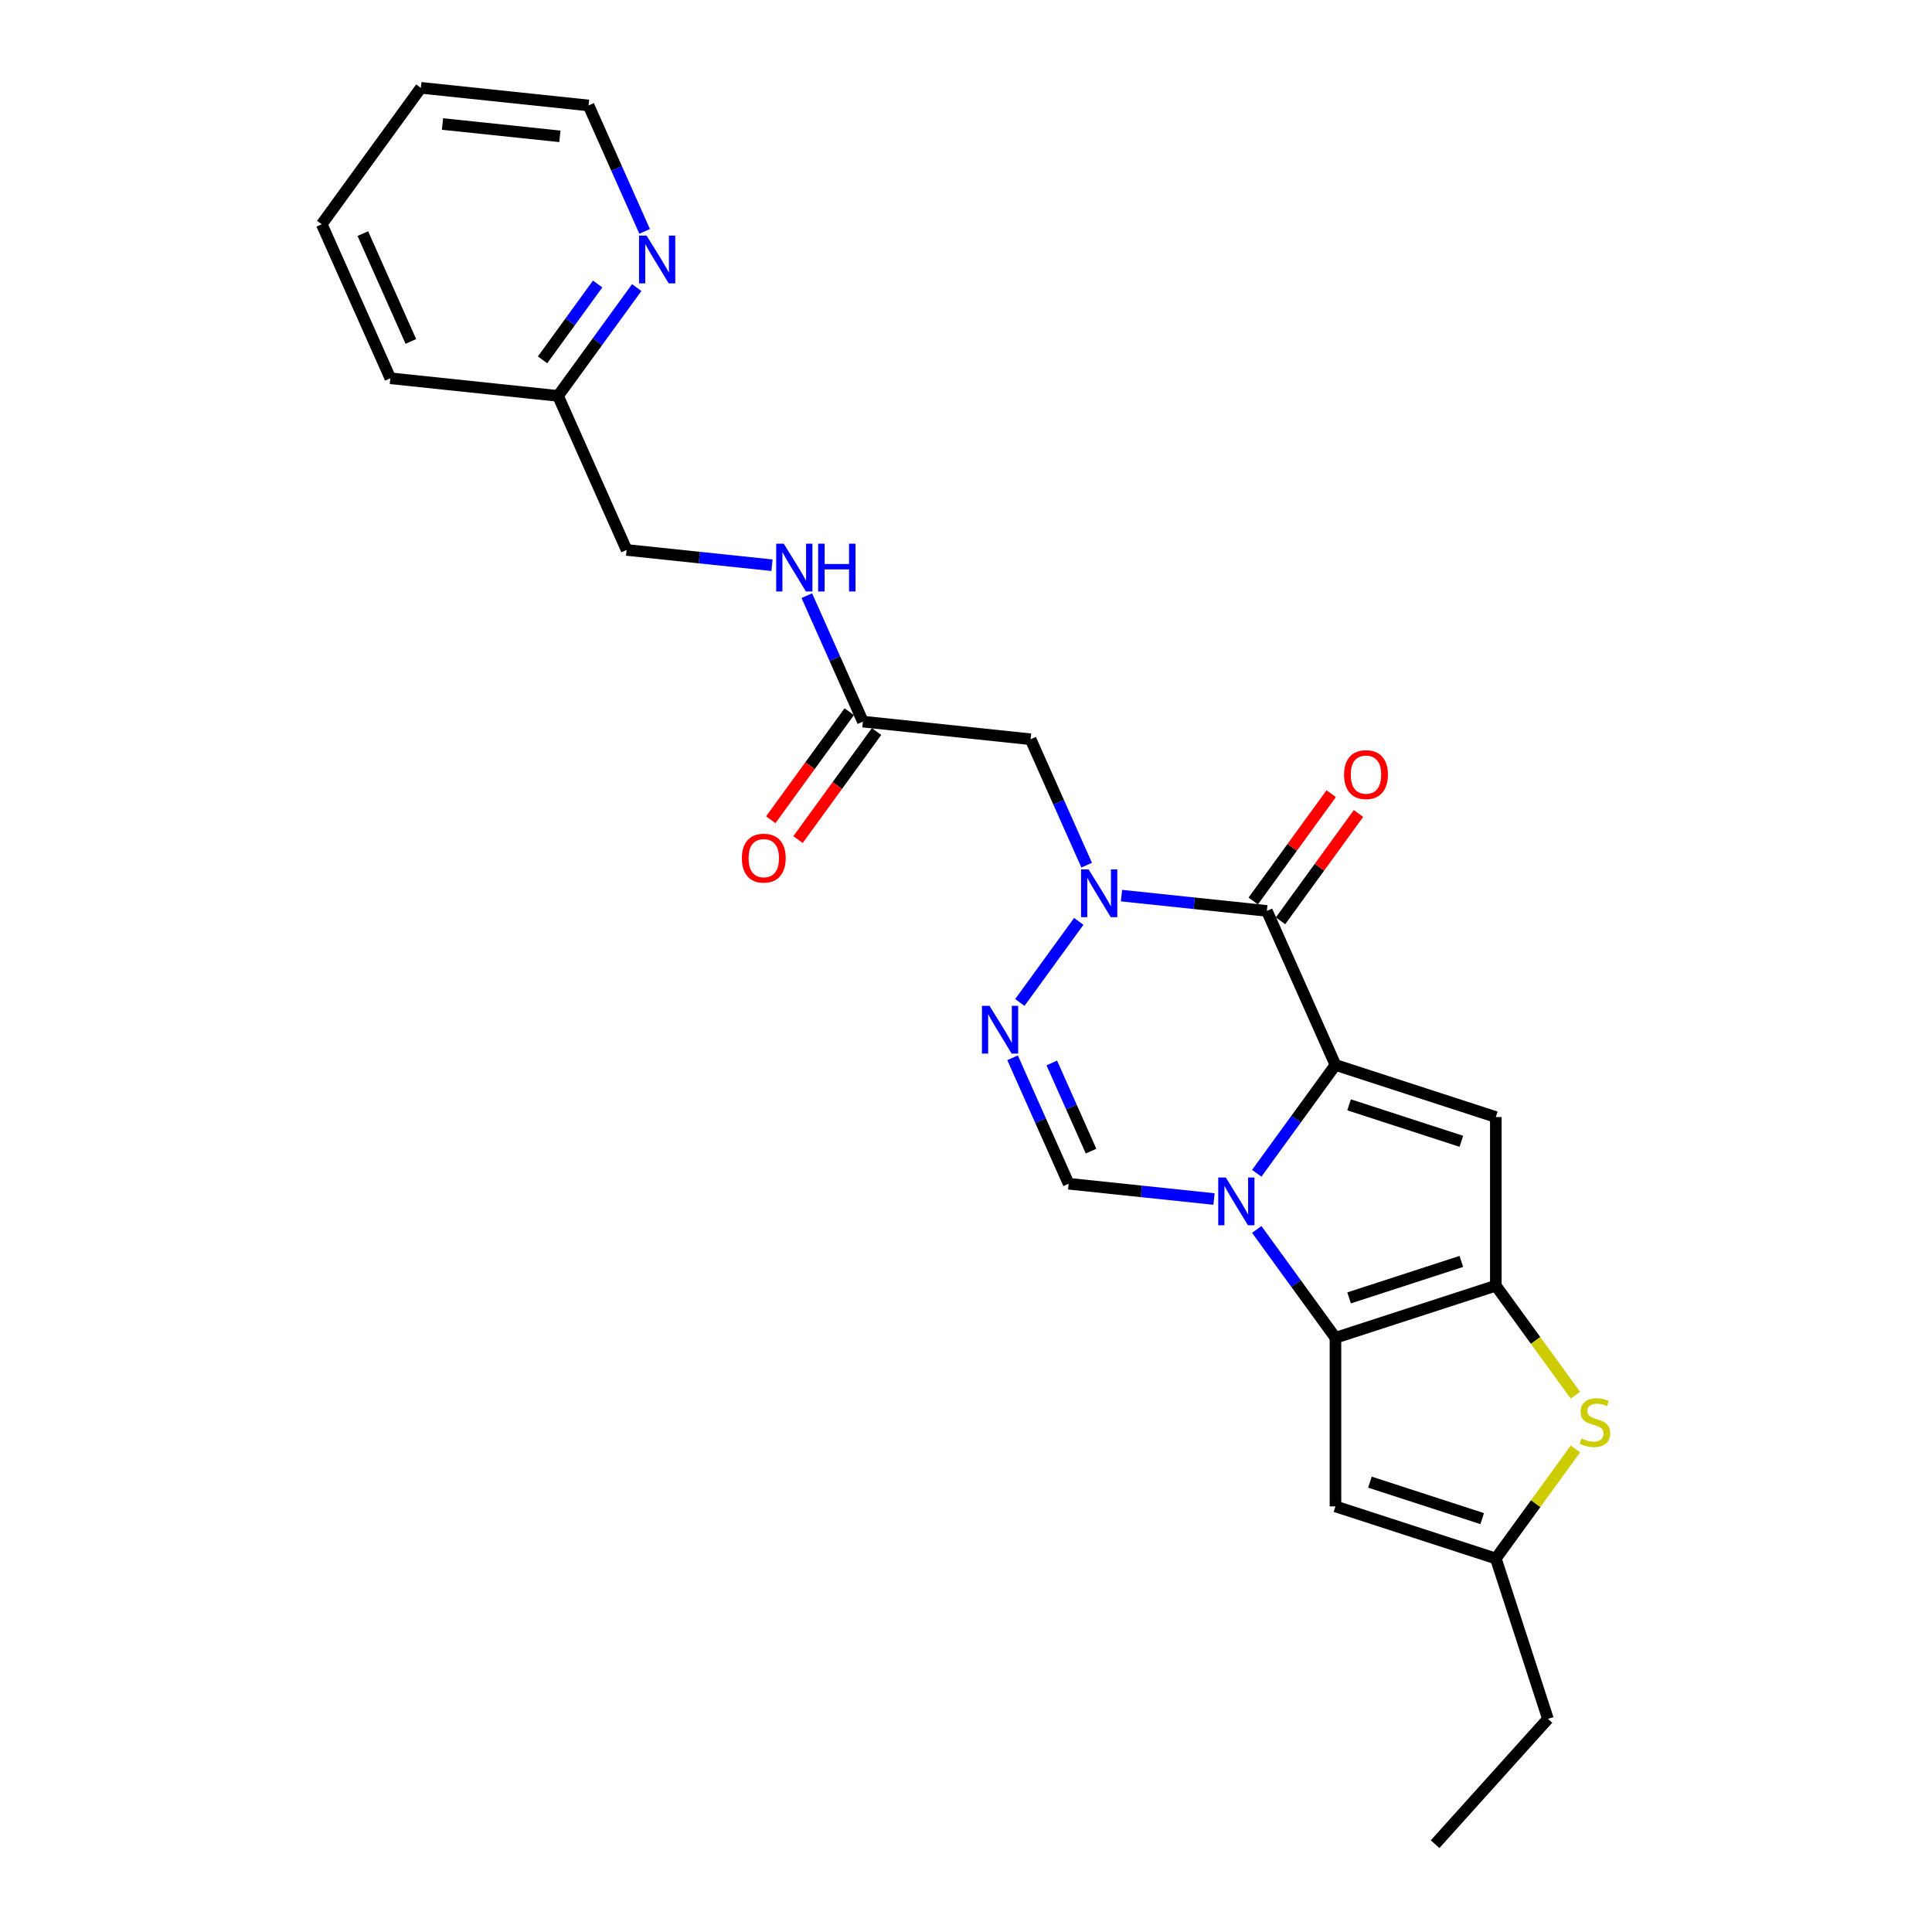 <?xml version='1.0' encoding='iso-8859-1'?>
<svg version='1.1' baseProfile='full'
              xmlns='http://www.w3.org/2000/svg'
                      xmlns:rdkit='http://www.rdkit.org/xml'
                      xmlns:xlink='http://www.w3.org/1999/xlink'
                  xml:space='preserve'
width='1000px' height='1000px' viewBox='0 0 1000 1000'>
<!-- END OF HEADER -->
<rect style='opacity:1.0;fill:#FFFFFF;stroke:none' width='1000' height='1000' x='0' y='0'> </rect>
<path class='bond-0' d='M 691.23,551.215 L 670.862,579.249' style='fill:none;fill-rule:evenodd;stroke:#000000;stroke-width:6px;stroke-linecap:butt;stroke-linejoin:miter;stroke-opacity:1' />
<path class='bond-0' d='M 670.862,579.249 L 650.494,607.283' style='fill:none;fill-rule:evenodd;stroke:#0000FF;stroke-width:6px;stroke-linecap:butt;stroke-linejoin:miter;stroke-opacity:1' />
<path class='bond-2' d='M 691.23,551.215 L 655.731,471.483' style='fill:none;fill-rule:evenodd;stroke:#000000;stroke-width:6px;stroke-linecap:butt;stroke-linejoin:miter;stroke-opacity:1' />
<path class='bond-5' d='M 691.23,551.215 L 774.236,578.185' style='fill:none;fill-rule:evenodd;stroke:#000000;stroke-width:6px;stroke-linecap:butt;stroke-linejoin:miter;stroke-opacity:1' />
<path class='bond-5' d='M 698.287,571.861 L 756.391,590.74' style='fill:none;fill-rule:evenodd;stroke:#000000;stroke-width:6px;stroke-linecap:butt;stroke-linejoin:miter;stroke-opacity:1' />
<path class='bond-1' d='M 650.494,636.364 L 670.862,664.398' style='fill:none;fill-rule:evenodd;stroke:#0000FF;stroke-width:6px;stroke-linecap:butt;stroke-linejoin:miter;stroke-opacity:1' />
<path class='bond-1' d='M 670.862,664.398 L 691.23,692.432' style='fill:none;fill-rule:evenodd;stroke:#000000;stroke-width:6px;stroke-linecap:butt;stroke-linejoin:miter;stroke-opacity:1' />
<path class='bond-7' d='M 628.374,620.609 L 590.753,616.655' style='fill:none;fill-rule:evenodd;stroke:#0000FF;stroke-width:6px;stroke-linecap:butt;stroke-linejoin:miter;stroke-opacity:1' />
<path class='bond-7' d='M 590.753,616.655 L 553.131,612.701' style='fill:none;fill-rule:evenodd;stroke:#000000;stroke-width:6px;stroke-linecap:butt;stroke-linejoin:miter;stroke-opacity:1' />
<path class='bond-9' d='M 691.23,692.432 L 691.23,779.71' style='fill:none;fill-rule:evenodd;stroke:#000000;stroke-width:6px;stroke-linecap:butt;stroke-linejoin:miter;stroke-opacity:1' />
<path class='bond-25' d='M 691.23,692.432 L 774.236,665.462' style='fill:none;fill-rule:evenodd;stroke:#000000;stroke-width:6px;stroke-linecap:butt;stroke-linejoin:miter;stroke-opacity:1' />
<path class='bond-25' d='M 698.287,671.786 L 756.391,652.907' style='fill:none;fill-rule:evenodd;stroke:#000000;stroke-width:6px;stroke-linecap:butt;stroke-linejoin:miter;stroke-opacity:1' />
<path class='bond-4' d='M 655.731,471.483 L 618.11,467.529' style='fill:none;fill-rule:evenodd;stroke:#000000;stroke-width:6px;stroke-linecap:butt;stroke-linejoin:miter;stroke-opacity:1' />
<path class='bond-4' d='M 618.11,467.529 L 580.488,463.574' style='fill:none;fill-rule:evenodd;stroke:#0000FF;stroke-width:6px;stroke-linecap:butt;stroke-linejoin:miter;stroke-opacity:1' />
<path class='bond-13' d='M 662.792,476.613 L 682.97,448.84' style='fill:none;fill-rule:evenodd;stroke:#000000;stroke-width:6px;stroke-linecap:butt;stroke-linejoin:miter;stroke-opacity:1' />
<path class='bond-13' d='M 682.97,448.84 L 703.148,421.068' style='fill:none;fill-rule:evenodd;stroke:#FF0000;stroke-width:6px;stroke-linecap:butt;stroke-linejoin:miter;stroke-opacity:1' />
<path class='bond-13' d='M 648.671,466.353 L 668.848,438.58' style='fill:none;fill-rule:evenodd;stroke:#000000;stroke-width:6px;stroke-linecap:butt;stroke-linejoin:miter;stroke-opacity:1' />
<path class='bond-13' d='M 668.848,438.58 L 689.026,410.808' style='fill:none;fill-rule:evenodd;stroke:#FF0000;stroke-width:6px;stroke-linecap:butt;stroke-linejoin:miter;stroke-opacity:1' />
<path class='bond-3' d='M 774.236,665.462 L 774.236,578.185' style='fill:none;fill-rule:evenodd;stroke:#000000;stroke-width:6px;stroke-linecap:butt;stroke-linejoin:miter;stroke-opacity:1' />
<path class='bond-8' d='M 774.236,665.462 L 794.833,693.811' style='fill:none;fill-rule:evenodd;stroke:#000000;stroke-width:6px;stroke-linecap:butt;stroke-linejoin:miter;stroke-opacity:1' />
<path class='bond-8' d='M 794.833,693.811 L 815.43,722.16' style='fill:none;fill-rule:evenodd;stroke:#CCCC00;stroke-width:6px;stroke-linecap:butt;stroke-linejoin:miter;stroke-opacity:1' />
<path class='bond-6' d='M 558.368,476.9 L 527.87,518.878' style='fill:none;fill-rule:evenodd;stroke:#0000FF;stroke-width:6px;stroke-linecap:butt;stroke-linejoin:miter;stroke-opacity:1' />
<path class='bond-10' d='M 562.458,447.819 L 547.946,415.224' style='fill:none;fill-rule:evenodd;stroke:#0000FF;stroke-width:6px;stroke-linecap:butt;stroke-linejoin:miter;stroke-opacity:1' />
<path class='bond-10' d='M 547.946,415.224 L 533.433,382.628' style='fill:none;fill-rule:evenodd;stroke:#000000;stroke-width:6px;stroke-linecap:butt;stroke-linejoin:miter;stroke-opacity:1' />
<path class='bond-26' d='M 524.106,547.509 L 538.618,580.105' style='fill:none;fill-rule:evenodd;stroke:#0000FF;stroke-width:6px;stroke-linecap:butt;stroke-linejoin:miter;stroke-opacity:1' />
<path class='bond-26' d='M 538.618,580.105 L 553.131,612.701' style='fill:none;fill-rule:evenodd;stroke:#000000;stroke-width:6px;stroke-linecap:butt;stroke-linejoin:miter;stroke-opacity:1' />
<path class='bond-26' d='M 544.406,550.188 L 554.565,573.005' style='fill:none;fill-rule:evenodd;stroke:#0000FF;stroke-width:6px;stroke-linecap:butt;stroke-linejoin:miter;stroke-opacity:1' />
<path class='bond-26' d='M 554.565,573.005 L 564.723,595.822' style='fill:none;fill-rule:evenodd;stroke:#000000;stroke-width:6px;stroke-linecap:butt;stroke-linejoin:miter;stroke-opacity:1' />
<path class='bond-11' d='M 815.43,749.982 L 794.833,778.331' style='fill:none;fill-rule:evenodd;stroke:#CCCC00;stroke-width:6px;stroke-linecap:butt;stroke-linejoin:miter;stroke-opacity:1' />
<path class='bond-11' d='M 794.833,778.331 L 774.236,806.68' style='fill:none;fill-rule:evenodd;stroke:#000000;stroke-width:6px;stroke-linecap:butt;stroke-linejoin:miter;stroke-opacity:1' />
<path class='bond-27' d='M 691.23,779.71 L 774.236,806.68' style='fill:none;fill-rule:evenodd;stroke:#000000;stroke-width:6px;stroke-linecap:butt;stroke-linejoin:miter;stroke-opacity:1' />
<path class='bond-27' d='M 709.075,767.154 L 767.179,786.033' style='fill:none;fill-rule:evenodd;stroke:#000000;stroke-width:6px;stroke-linecap:butt;stroke-linejoin:miter;stroke-opacity:1' />
<path class='bond-12' d='M 533.433,382.628 L 446.634,373.505' style='fill:none;fill-rule:evenodd;stroke:#000000;stroke-width:6px;stroke-linecap:butt;stroke-linejoin:miter;stroke-opacity:1' />
<path class='bond-19' d='M 774.236,806.68 L 801.206,889.686' style='fill:none;fill-rule:evenodd;stroke:#000000;stroke-width:6px;stroke-linecap:butt;stroke-linejoin:miter;stroke-opacity:1' />
<path class='bond-14' d='M 446.634,373.505 L 432.121,340.909' style='fill:none;fill-rule:evenodd;stroke:#000000;stroke-width:6px;stroke-linecap:butt;stroke-linejoin:miter;stroke-opacity:1' />
<path class='bond-14' d='M 432.121,340.909 L 417.609,308.314' style='fill:none;fill-rule:evenodd;stroke:#0000FF;stroke-width:6px;stroke-linecap:butt;stroke-linejoin:miter;stroke-opacity:1' />
<path class='bond-16' d='M 439.573,368.375 L 419.256,396.339' style='fill:none;fill-rule:evenodd;stroke:#000000;stroke-width:6px;stroke-linecap:butt;stroke-linejoin:miter;stroke-opacity:1' />
<path class='bond-16' d='M 419.256,396.339 L 398.938,424.304' style='fill:none;fill-rule:evenodd;stroke:#FF0000;stroke-width:6px;stroke-linecap:butt;stroke-linejoin:miter;stroke-opacity:1' />
<path class='bond-16' d='M 453.695,378.635 L 433.378,406.599' style='fill:none;fill-rule:evenodd;stroke:#000000;stroke-width:6px;stroke-linecap:butt;stroke-linejoin:miter;stroke-opacity:1' />
<path class='bond-16' d='M 433.378,406.599 L 413.06,434.564' style='fill:none;fill-rule:evenodd;stroke:#FF0000;stroke-width:6px;stroke-linecap:butt;stroke-linejoin:miter;stroke-opacity:1' />
<path class='bond-18' d='M 399.58,292.559 L 361.958,288.604' style='fill:none;fill-rule:evenodd;stroke:#0000FF;stroke-width:6px;stroke-linecap:butt;stroke-linejoin:miter;stroke-opacity:1' />
<path class='bond-18' d='M 361.958,288.604 L 324.336,284.65' style='fill:none;fill-rule:evenodd;stroke:#000000;stroke-width:6px;stroke-linecap:butt;stroke-linejoin:miter;stroke-opacity:1' />
<path class='bond-15' d='M 329.573,148.85 L 309.205,176.884' style='fill:none;fill-rule:evenodd;stroke:#0000FF;stroke-width:6px;stroke-linecap:butt;stroke-linejoin:miter;stroke-opacity:1' />
<path class='bond-15' d='M 309.205,176.884 L 288.837,204.918' style='fill:none;fill-rule:evenodd;stroke:#000000;stroke-width:6px;stroke-linecap:butt;stroke-linejoin:miter;stroke-opacity:1' />
<path class='bond-15' d='M 309.341,147 L 295.083,166.624' style='fill:none;fill-rule:evenodd;stroke:#0000FF;stroke-width:6px;stroke-linecap:butt;stroke-linejoin:miter;stroke-opacity:1' />
<path class='bond-15' d='M 295.083,166.624 L 280.826,186.248' style='fill:none;fill-rule:evenodd;stroke:#000000;stroke-width:6px;stroke-linecap:butt;stroke-linejoin:miter;stroke-opacity:1' />
<path class='bond-20' d='M 333.663,119.769 L 319.151,87.173' style='fill:none;fill-rule:evenodd;stroke:#0000FF;stroke-width:6px;stroke-linecap:butt;stroke-linejoin:miter;stroke-opacity:1' />
<path class='bond-20' d='M 319.151,87.173 L 304.638,54.578' style='fill:none;fill-rule:evenodd;stroke:#000000;stroke-width:6px;stroke-linecap:butt;stroke-linejoin:miter;stroke-opacity:1' />
<path class='bond-17' d='M 288.837,204.918 L 324.336,284.65' style='fill:none;fill-rule:evenodd;stroke:#000000;stroke-width:6px;stroke-linecap:butt;stroke-linejoin:miter;stroke-opacity:1' />
<path class='bond-21' d='M 288.837,204.918 L 202.038,195.795' style='fill:none;fill-rule:evenodd;stroke:#000000;stroke-width:6px;stroke-linecap:butt;stroke-linejoin:miter;stroke-opacity:1' />
<path class='bond-22' d='M 801.206,889.686 L 742.806,954.545' style='fill:none;fill-rule:evenodd;stroke:#000000;stroke-width:6px;stroke-linecap:butt;stroke-linejoin:miter;stroke-opacity:1' />
<path class='bond-28' d='M 304.638,54.578 L 217.839,45.455' style='fill:none;fill-rule:evenodd;stroke:#000000;stroke-width:6px;stroke-linecap:butt;stroke-linejoin:miter;stroke-opacity:1' />
<path class='bond-28' d='M 289.794,70.569 L 229.034,64.183' style='fill:none;fill-rule:evenodd;stroke:#000000;stroke-width:6px;stroke-linecap:butt;stroke-linejoin:miter;stroke-opacity:1' />
<path class='bond-24' d='M 202.038,195.795 L 166.539,116.063' style='fill:none;fill-rule:evenodd;stroke:#000000;stroke-width:6px;stroke-linecap:butt;stroke-linejoin:miter;stroke-opacity:1' />
<path class='bond-24' d='M 212.659,176.736 L 187.81,120.923' style='fill:none;fill-rule:evenodd;stroke:#000000;stroke-width:6px;stroke-linecap:butt;stroke-linejoin:miter;stroke-opacity:1' />
<path class='bond-23' d='M 217.839,45.455 L 166.539,116.063' style='fill:none;fill-rule:evenodd;stroke:#000000;stroke-width:6px;stroke-linecap:butt;stroke-linejoin:miter;stroke-opacity:1' />
<path  class='atom-1' d='M 634.466 609.465
L 642.566 622.557
Q 643.369 623.848, 644.66 626.187
Q 645.952 628.526, 646.022 628.666
L 646.022 609.465
L 649.304 609.465
L 649.304 634.182
L 645.917 634.182
L 637.224 619.869
Q 636.212 618.193, 635.13 616.273
Q 634.082 614.353, 633.768 613.759
L 633.768 634.182
L 630.556 634.182
L 630.556 609.465
L 634.466 609.465
' fill='#0000FF'/>
<path  class='atom-5' d='M 563.469 450.001
L 571.568 463.093
Q 572.371 464.385, 573.663 466.724
Q 574.954 469.063, 575.024 469.202
L 575.024 450.001
L 578.306 450.001
L 578.306 474.718
L 574.919 474.718
L 566.227 460.405
Q 565.214 458.729, 564.132 456.809
Q 563.085 454.889, 562.77 454.295
L 562.77 474.718
L 559.559 474.718
L 559.559 450.001
L 563.469 450.001
' fill='#0000FF'/>
<path  class='atom-7' d='M 512.168 520.61
L 520.268 533.702
Q 521.071 534.994, 522.362 537.333
Q 523.654 539.672, 523.724 539.811
L 523.724 520.61
L 527.005 520.61
L 527.005 545.327
L 523.619 545.327
L 514.926 531.014
Q 513.914 529.338, 512.832 527.418
Q 511.784 525.498, 511.47 524.904
L 511.47 545.327
L 508.258 545.327
L 508.258 520.61
L 512.168 520.61
' fill='#0000FF'/>
<path  class='atom-9' d='M 818.554 744.554
Q 818.834 744.659, 819.986 745.148
Q 821.138 745.637, 822.394 745.951
Q 823.686 746.23, 824.943 746.23
Q 827.282 746.23, 828.644 745.113
Q 830.005 743.961, 830.005 741.971
Q 830.005 740.61, 829.307 739.772
Q 828.644 738.934, 827.596 738.48
Q 826.549 738.026, 824.803 737.502
Q 822.604 736.839, 821.277 736.211
Q 819.986 735.582, 819.043 734.256
Q 818.135 732.929, 818.135 730.695
Q 818.135 727.588, 820.23 725.668
Q 822.36 723.748, 826.549 723.748
Q 829.412 723.748, 832.658 725.109
L 831.855 727.797
Q 828.888 726.575, 826.654 726.575
Q 824.245 726.575, 822.918 727.588
Q 821.592 728.565, 821.626 730.276
Q 821.626 731.602, 822.29 732.405
Q 822.988 733.208, 823.965 733.662
Q 824.978 734.116, 826.654 734.64
Q 828.888 735.338, 830.215 736.036
Q 831.541 736.734, 832.484 738.166
Q 833.461 739.562, 833.461 741.971
Q 833.461 745.392, 831.157 747.243
Q 828.888 749.058, 825.083 749.058
Q 822.883 749.058, 821.208 748.569
Q 819.567 748.115, 817.612 747.312
L 818.554 744.554
' fill='#CCCC00'/>
<path  class='atom-14' d='M 695.686 400.944
Q 695.686 395.009, 698.618 391.692
Q 701.551 388.376, 707.032 388.376
Q 712.513 388.376, 715.445 391.692
Q 718.378 395.009, 718.378 400.944
Q 718.378 406.948, 715.41 410.37
Q 712.443 413.756, 707.032 413.756
Q 701.586 413.756, 698.618 410.37
Q 695.686 406.983, 695.686 400.944
M 707.032 410.963
Q 710.802 410.963, 712.827 408.45
Q 714.887 405.901, 714.887 400.944
Q 714.887 396.091, 712.827 393.647
Q 710.802 391.169, 707.032 391.169
Q 703.261 391.169, 701.202 393.612
Q 699.177 396.056, 699.177 400.944
Q 699.177 405.936, 701.202 408.45
Q 703.261 410.963, 707.032 410.963
' fill='#FF0000'/>
<path  class='atom-15' d='M 405.672 281.415
L 413.771 294.506
Q 414.574 295.798, 415.866 298.137
Q 417.157 300.476, 417.227 300.616
L 417.227 281.415
L 420.509 281.415
L 420.509 306.132
L 417.122 306.132
L 408.43 291.818
Q 407.417 290.142, 406.335 288.222
Q 405.288 286.302, 404.973 285.709
L 404.973 306.132
L 401.762 306.132
L 401.762 281.415
L 405.672 281.415
' fill='#0000FF'/>
<path  class='atom-15' d='M 423.476 281.415
L 426.828 281.415
L 426.828 291.923
L 439.465 291.923
L 439.465 281.415
L 442.817 281.415
L 442.817 306.132
L 439.465 306.132
L 439.465 294.716
L 426.828 294.716
L 426.828 306.132
L 423.476 306.132
L 423.476 281.415
' fill='#0000FF'/>
<path  class='atom-16' d='M 334.674 121.951
L 342.773 135.043
Q 343.576 136.334, 344.868 138.673
Q 346.159 141.012, 346.229 141.152
L 346.229 121.951
L 349.511 121.951
L 349.511 146.668
L 346.125 146.668
L 337.432 132.354
Q 336.419 130.679, 335.337 128.759
Q 334.29 126.838, 333.976 126.245
L 333.976 146.668
L 330.764 146.668
L 330.764 121.951
L 334.674 121.951
' fill='#0000FF'/>
<path  class='atom-17' d='M 383.988 444.184
Q 383.988 438.249, 386.92 434.932
Q 389.853 431.616, 395.334 431.616
Q 400.815 431.616, 403.747 434.932
Q 406.68 438.249, 406.68 444.184
Q 406.68 450.188, 403.712 453.61
Q 400.745 456.996, 395.334 456.996
Q 389.888 456.996, 386.92 453.61
Q 383.988 450.223, 383.988 444.184
M 395.334 454.203
Q 399.104 454.203, 401.129 451.69
Q 403.189 449.141, 403.189 444.184
Q 403.189 439.331, 401.129 436.887
Q 399.104 434.409, 395.334 434.409
Q 391.563 434.409, 389.504 436.852
Q 387.479 439.296, 387.479 444.184
Q 387.479 449.176, 389.504 451.69
Q 391.563 454.203, 395.334 454.203
' fill='#FF0000'/>
</svg>
